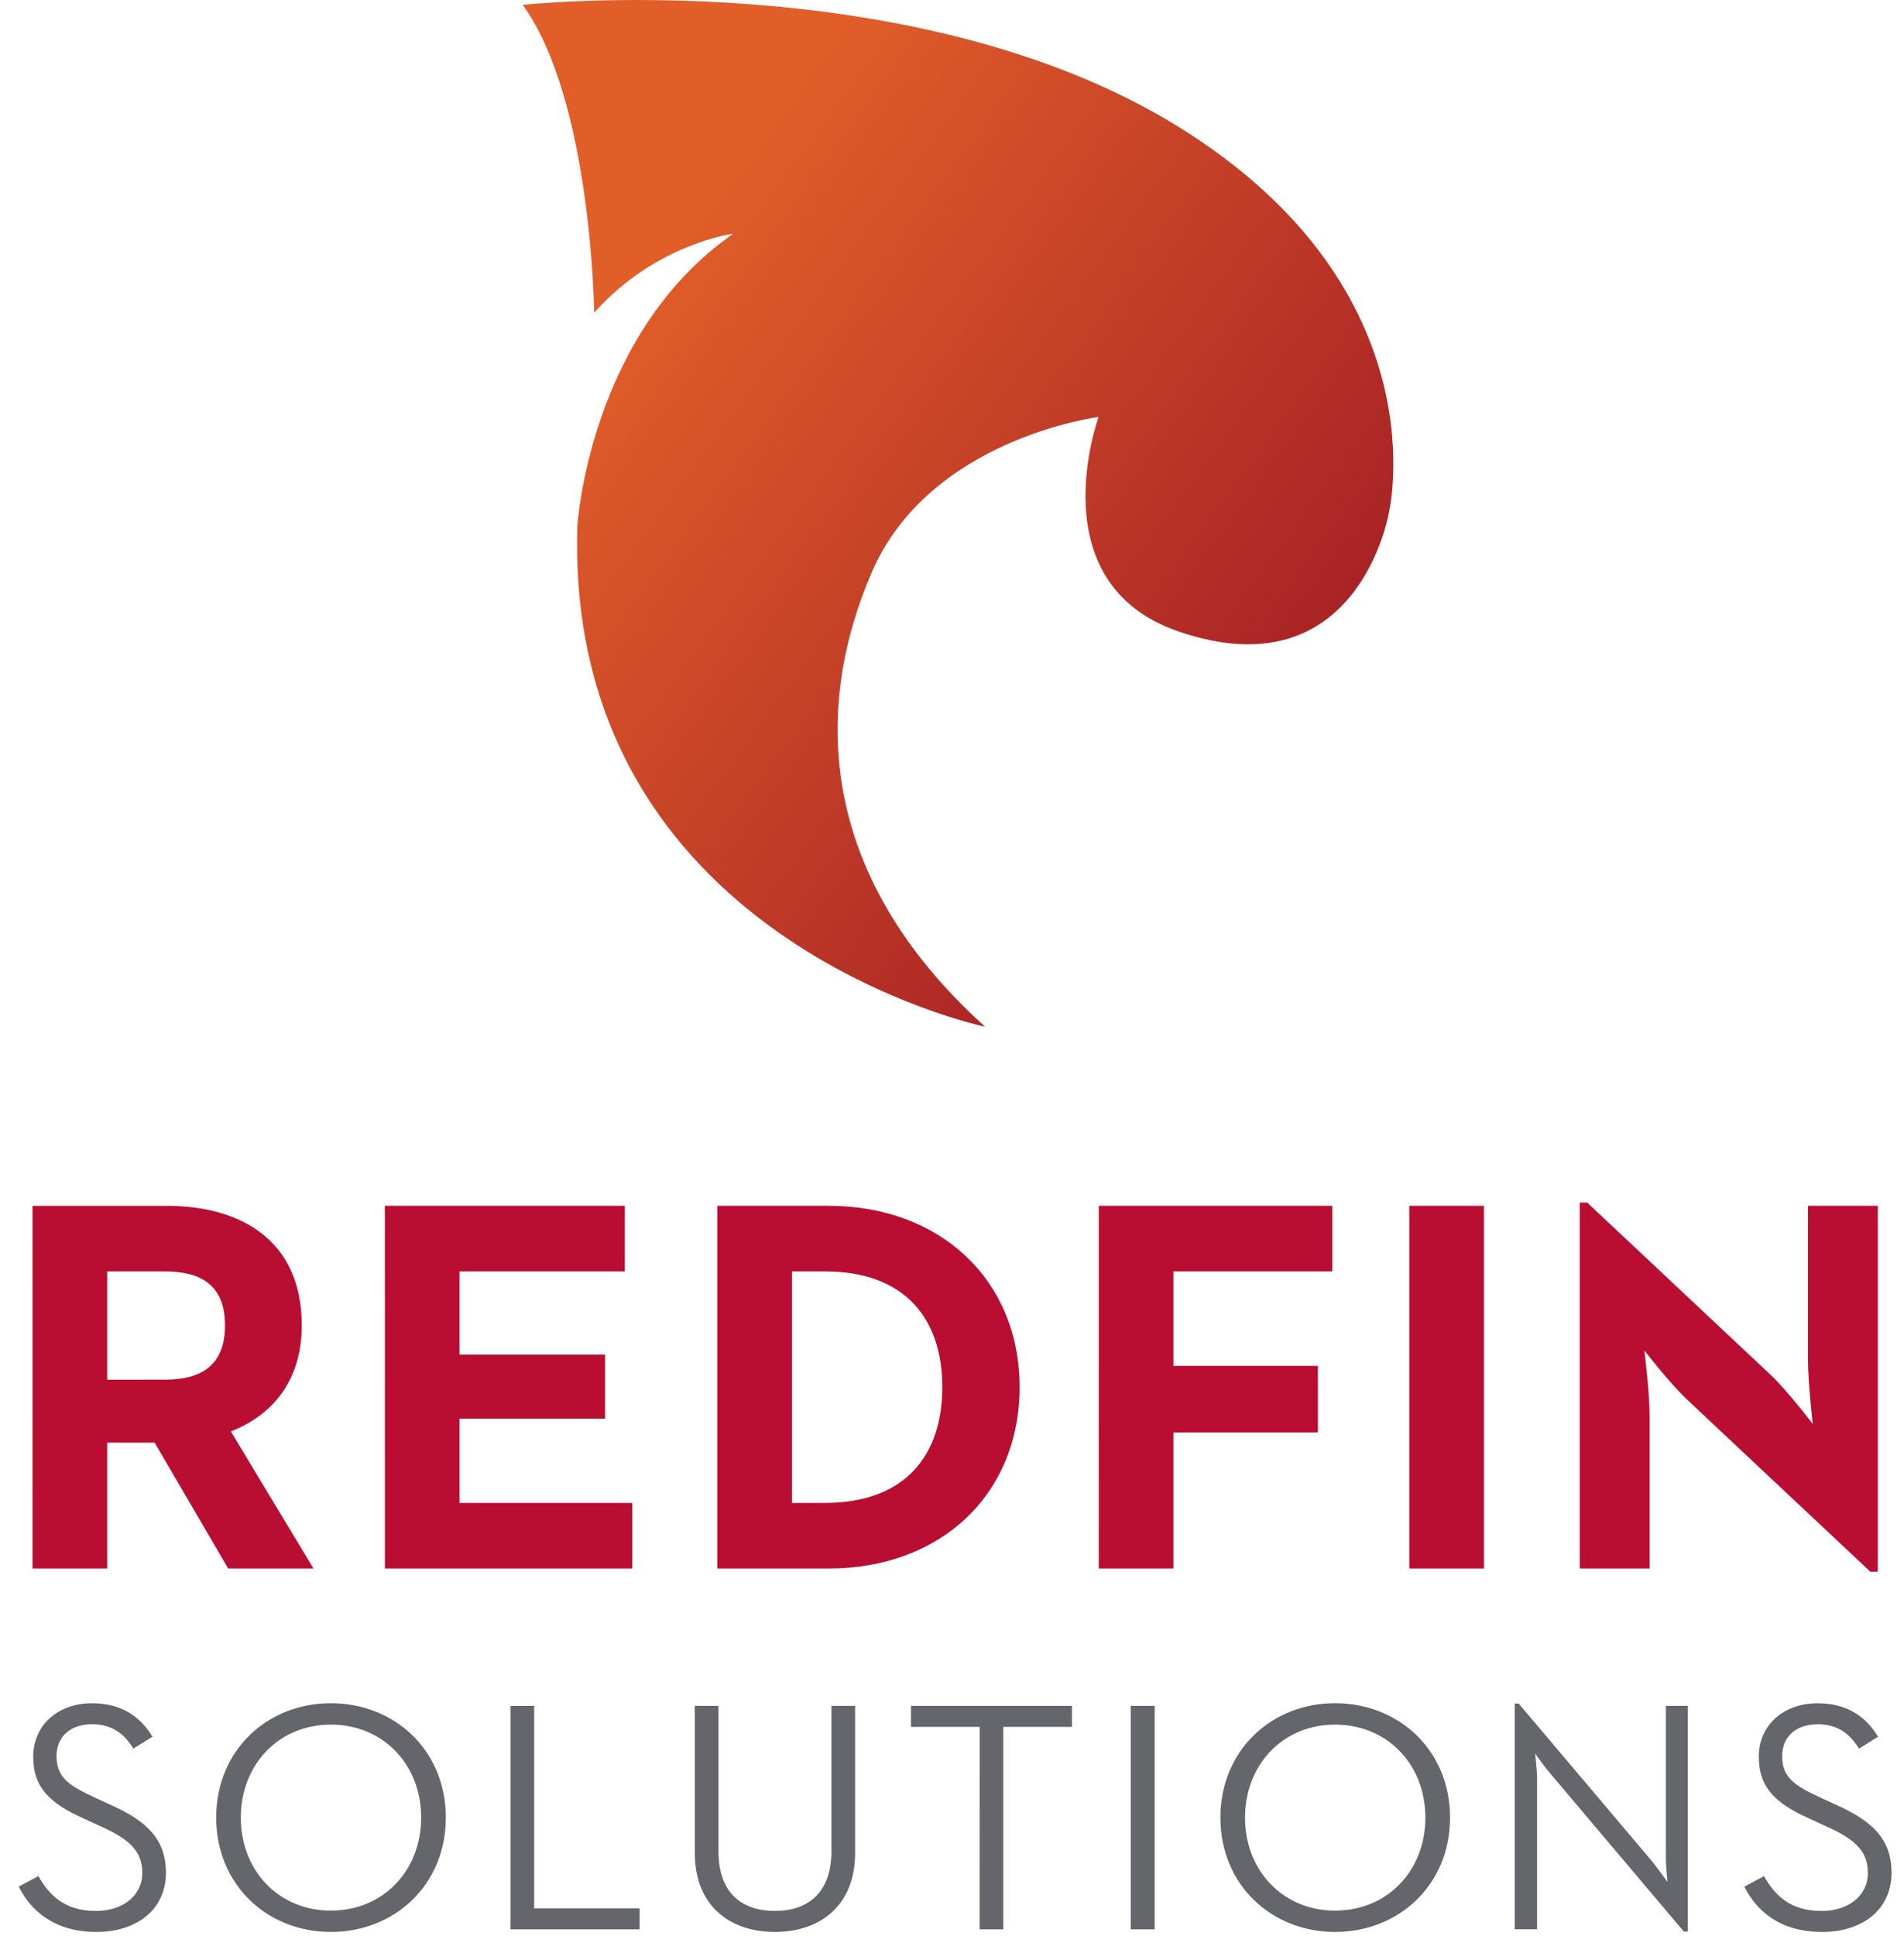 <svg fill="none" height="62" viewBox="0 0 61 62" width="61" xmlns="http://www.w3.org/2000/svg" xmlns:xlink="http://www.w3.org/1999/xlink"><linearGradient id="a" gradientUnits="userSpaceOnUse" x1="24.208" x2="45.42" y1="3.813" y2="19.338"><stop offset="0" stop-color="#e15e29"/><stop offset="1" stop-color="#a51f25"/></linearGradient><clipPath id="b"><path d="m0 0h61v62h-61z"/></clipPath><g clip-path="url(#b)"><path d="m16.747.155s12.525-1.347 21.009 3.906c8.485 5.252 6.734 12.39 6.734 12.39s-.986 5.744-6.734 3.771c-4.512-1.549-2.559-6.868-2.559-6.868s-5.419.681-7.272 4.983c-1.785 4.141-1.886 9.562 3.636 14.545 0 0-13.468-2.828-13.064-16.027 0 0 .363-6.149 4.996-9.371 0 0-2.48.314-4.457 2.531 0 0-.076-6.807-2.29-9.859z" fill="url(#a)"/><g clip-rule="evenodd" fill-rule="evenodd"><path d="m1.042 50.232h2.392v-4.031h1.52l2.357 4.031h2.733l-2.648-4.39c1.35-.529 2.272-1.64 2.272-3.399 0-2.716-1.947-3.826-4.322-3.826h-4.305zm2.392-6.047v-3.468h1.845c1.144 0 1.93.427 1.93 1.725 0 1.281-.752 1.742-1.93 1.742zm8.898 6.047h7.926v-2.101h-5.535v-2.699h4.663v-2.05h-4.663v-2.665h5.295v-2.101h-7.687zm10.649 0h3.57c3.587 0 6.115-2.374 6.115-5.808 0-3.433-2.545-5.808-6.115-5.808h-3.57zm2.392-2.101v-7.414h1.059c2.579 0 3.758 1.538 3.758 3.707 0 2.17-1.179 3.707-3.758 3.707zm9.829 2.101h2.392v-4.356h4.629v-2.135h-4.629v-3.024h5.091v-2.101h-7.482zm9.949 0h2.392v-11.616h-2.392zm14.771.102h.239v-11.719h-2.238v4.869c0 .803.154 2.118.154 2.118s-.803-1.059-1.367-1.589l-5.859-5.5h-.239v11.718h2.238v-4.868c0-.837-.171-2.118-.171-2.118s.803 1.042 1.384 1.589z" fill="#b90e31"/><path d="m3.095 61.871c1.284 0 2.221-.716 2.221-1.895 0-1.073-.61-1.663-1.8-2.189l-.568-.263c-.8-.368-1.137-.653-1.137-1.284 0-.611.432-1.021 1.137-1.021.674 0 1.052.337 1.326.779l.61-.379c-.379-.632-.979-1.073-1.936-1.073-1.074 0-1.884.684-1.884 1.716 0 1.0.558 1.494 1.579 1.958l.568.263c.895.4 1.347.768 1.347 1.494 0 .758-.653 1.221-1.484 1.221-1.01 0-1.505-.516-1.842-1.116l-.632.337c.379.758 1.126 1.452 2.494 1.452zm7.504 0c2.042 0 3.684-1.505 3.684-3.663s-1.642-3.663-3.684-3.663c-2.031 0-3.673 1.505-3.673 3.663s1.642 3.663 3.673 3.663zm0-.684c-1.663 0-2.884-1.274-2.884-2.978 0-1.705 1.221-2.978 2.884-2.978 1.673 0 2.894 1.273 2.894 2.978 0 1.705-1.221 2.978-2.894 2.978zm5.757.6h4.136v-.673h-3.378v-6.483h-.758zm8.472.084c1.452 0 2.568-.853 2.568-2.526v-4.715h-.758v4.662c0 1.273-.705 1.905-1.81 1.905-1.116 0-1.81-.631-1.81-1.905v-4.662h-.758v4.715c0 1.673 1.105 2.526 2.568 2.526zm6.557-.084h.758v-6.483h2.2v-.674h-5.157v.674h2.2zm4.841 0h.768v-7.157h-.768zm6.546.084c2.042 0 3.684-1.505 3.684-3.663s-1.642-3.663-3.684-3.663c-2.031 0-3.673 1.505-3.673 3.663s1.642 3.663 3.673 3.663zm0-.684c-1.663 0-2.884-1.274-2.884-2.978 0-1.705 1.221-2.978 2.884-2.978 1.673 0 2.894 1.273 2.894 2.978 0 1.705-1.221 2.978-2.894 2.978zm11.177.674h.126v-7.231h-.705v4.831c0 .305.053.789.053.81-.032-.042-.305-.431-.495-.663l-4.273-5.052h-.126v7.23h.716v-4.831c0-.284-.063-.747-.063-.8.032.053.305.432.495.653zm4.431.011c1.284 0 2.221-.716 2.221-1.895 0-1.073-.61-1.663-1.8-2.189l-.568-.263c-.8-.368-1.137-.653-1.137-1.284 0-.611.431-1.021 1.137-1.021.674 0 1.052.337 1.326.779l.61-.379c-.379-.632-.979-1.073-1.937-1.073-1.074 0-1.884.684-1.884 1.716 0 1.0.558 1.494 1.579 1.958l.568.263c.895.4 1.347.768 1.347 1.494 0 .758-.653 1.221-1.484 1.221-1.01 0-1.505-.516-1.842-1.116l-.631.337c.379.758 1.126 1.452 2.494 1.452z" fill="#64666c"/></g></g></svg>